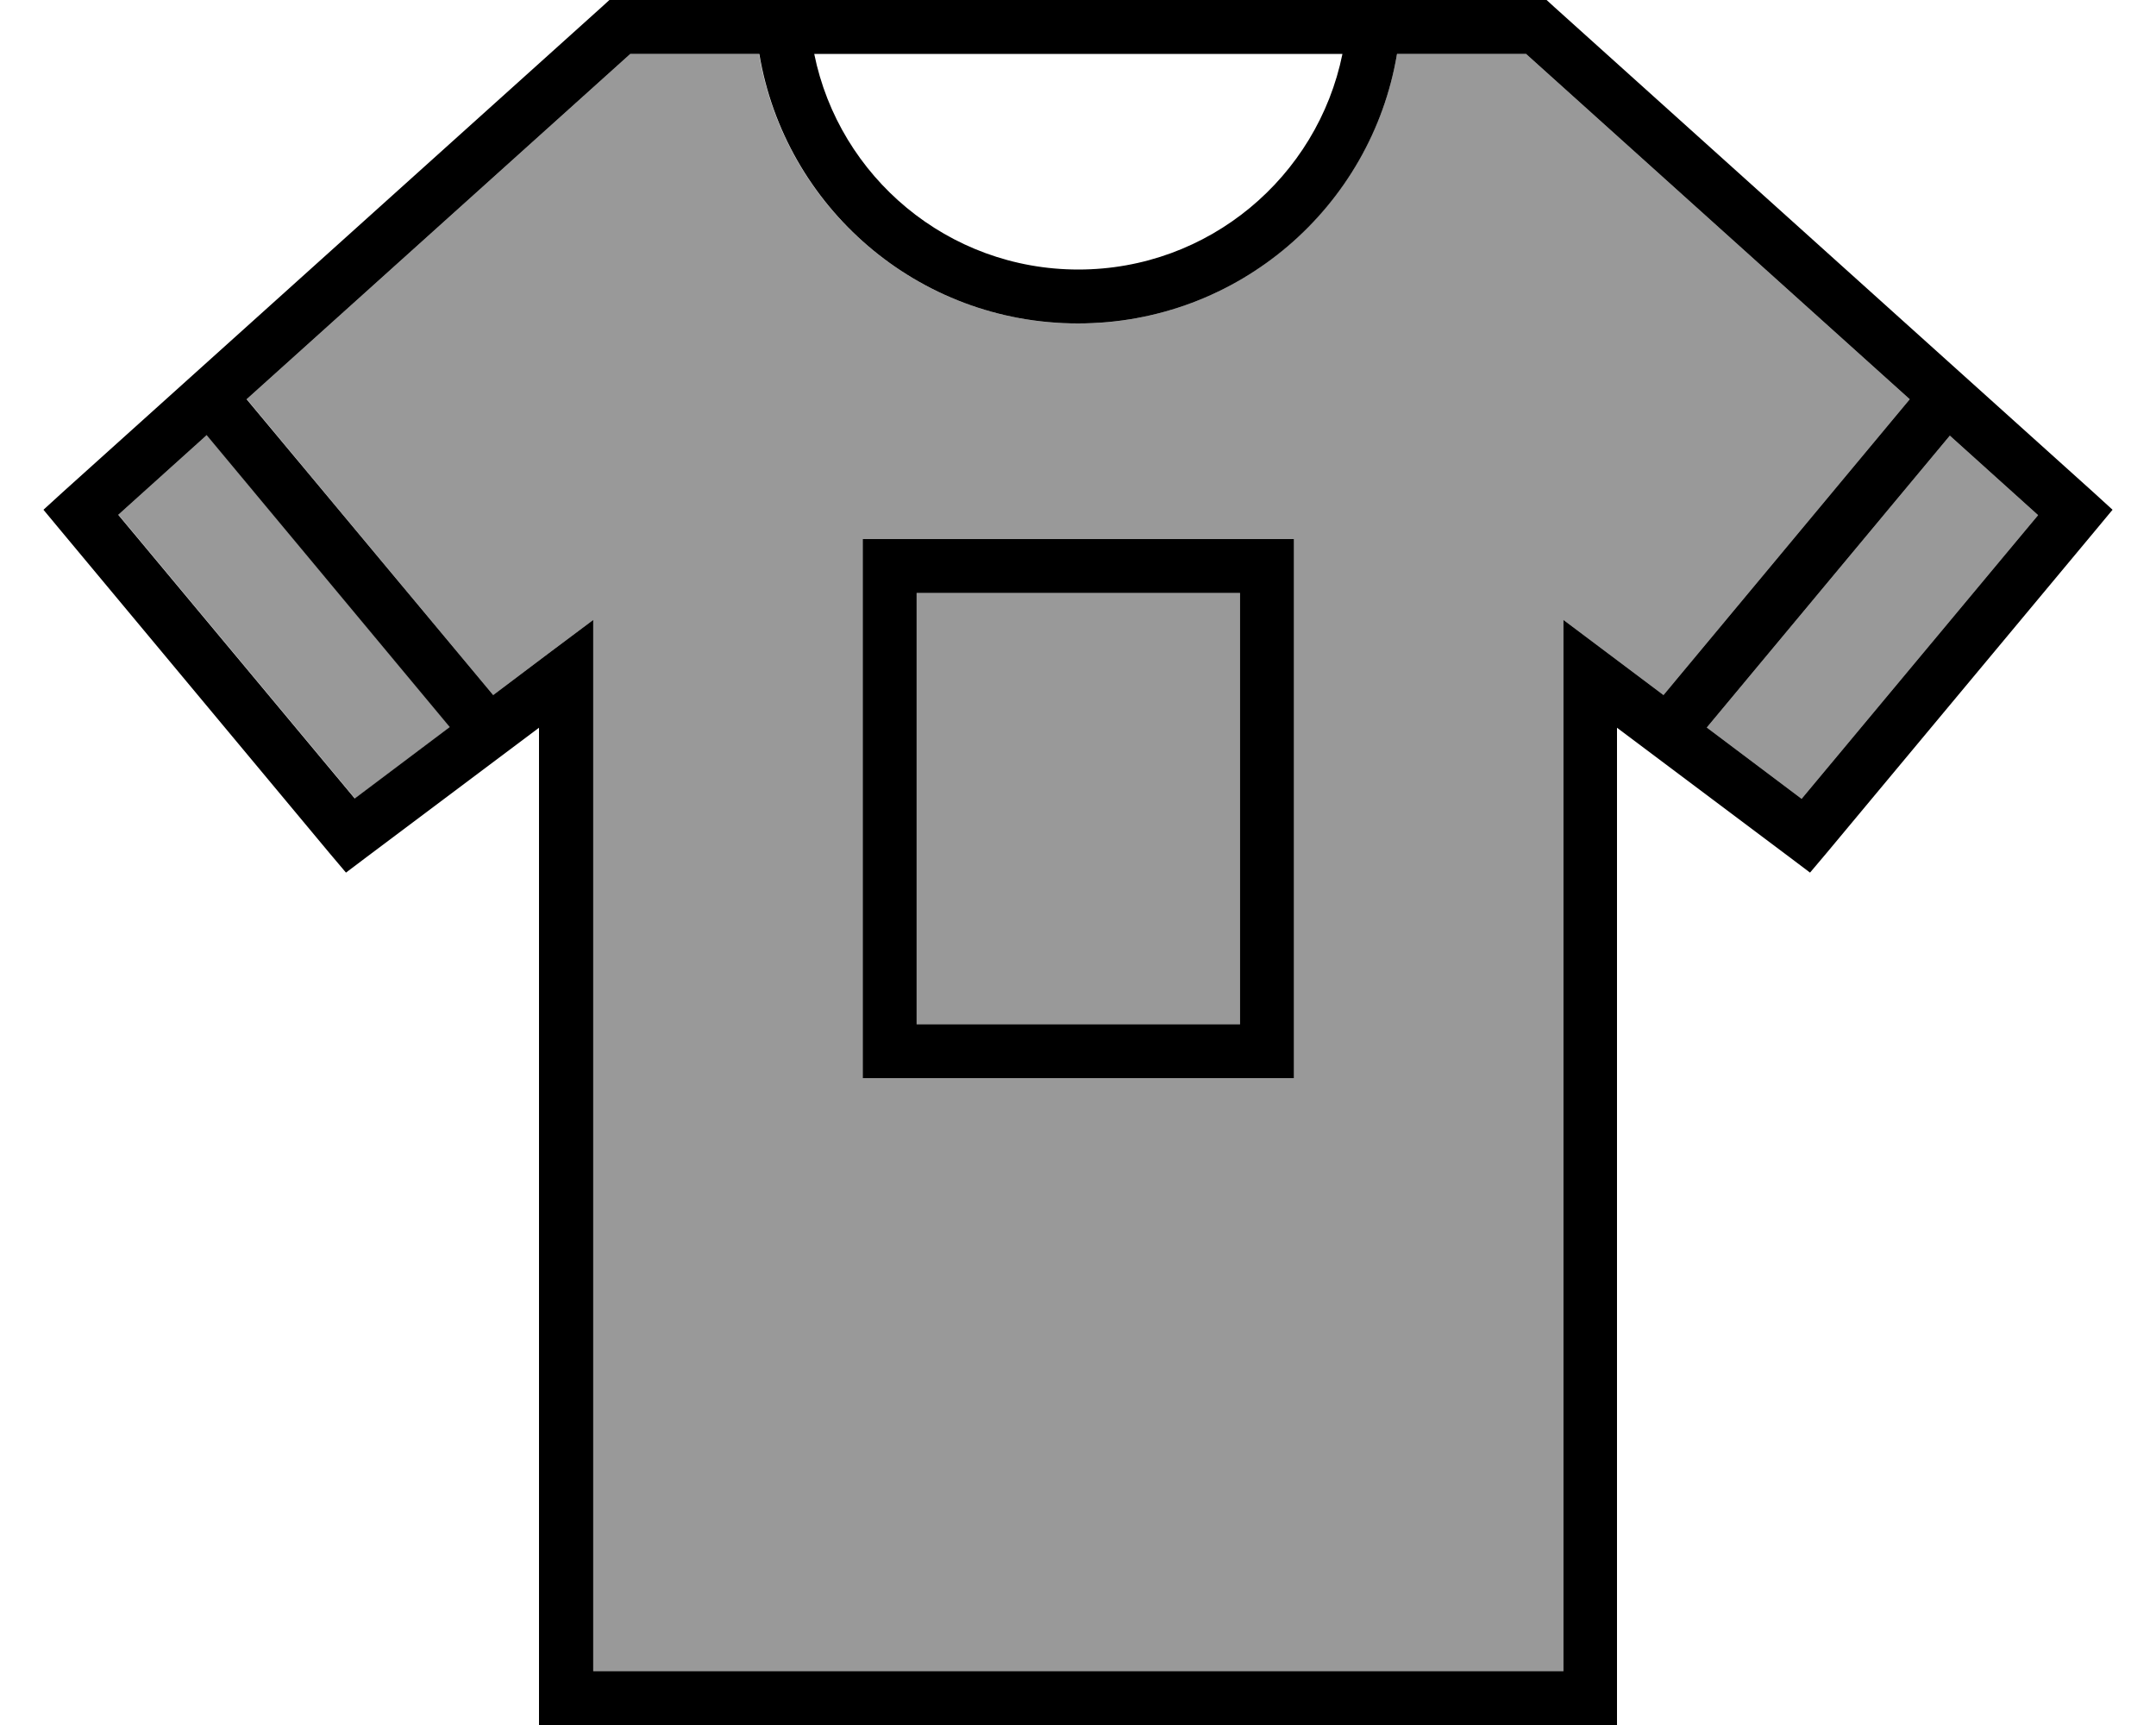 <svg xmlns="http://www.w3.org/2000/svg" viewBox="0 0 640 512"><!--! Font Awesome Pro 7.0.0 by @fontawesome - https://fontawesome.com License - https://fontawesome.com/license (Commercial License) Copyright 2025 Fonticons, Inc. --><path style="fill:currentColor;opacity:.4" d="M35.2 152.8l70.2 84.2 28.2-21.2-72.2-86.7-26.2 23.6zm38.1-34.3l73.1 87.8c11.9-9 21.8-16.4 29.7-22.3l0 312 288 0 0-312c7.9 5.9 17.7 13.3 29.7 22.3L566.9 118.5 453 16 414.7 16c-7.3 43.3-43.6 76.8-88.2 79.8-2.1 .2-4.3 .2-6.5 .2s-4.3-.1-6.5-.2c-44.6-3-80.9-36.4-88.2-79.8L187.1 16 73.2 118.5zM256.1 160l128 0 0 160-128 0 0-160zm16 16l0 128 96 0 0-128-96 0zm234.5 39.9l28.2 21.2 70.2-84.2-26.2-23.6-72.2 86.7z"/><path style="fill:currentColor;opacity:1" d="M181 0l278.1 0 2.3 2.1 160 144 5.7 5.2-4.9 5.9-80 96-4.9 5.8-6.1-4.6-51.2-38.4 0 296-320 0 0-296-51.2 38.4-6.1 4.6-4.9-5.8-80-96-4.9-5.9 5.7-5.2 160-144 2.3-2.1zm6.1 16L73.2 118.5 146.4 206.3c11.9-9 21.8-16.4 29.7-22.3l0 312 288 0 0-312c7.9 5.9 17.7 13.3 29.7 22.3L566.9 118.5 453 16 414.7 16c-7.6 45.4-47.1 80-94.7 80S233 61.4 225.4 16l-38.3 0zM506.6 215.9l28.2 21.2 70.2-84.2-26.2-23.6-72.2 86.7zM61.3 129.2l-26.2 23.6 70.2 84.2 28.2-21.2-72.2-86.7zM320.1 80c38.7 0 71-27.5 78.4-64L241.7 16c7.4 36.5 39.7 64 78.4 64zm-48 96l0 128 96 0 0-128-96 0zm-16-16l128 0 0 160-128 0 0-160z"/></svg>